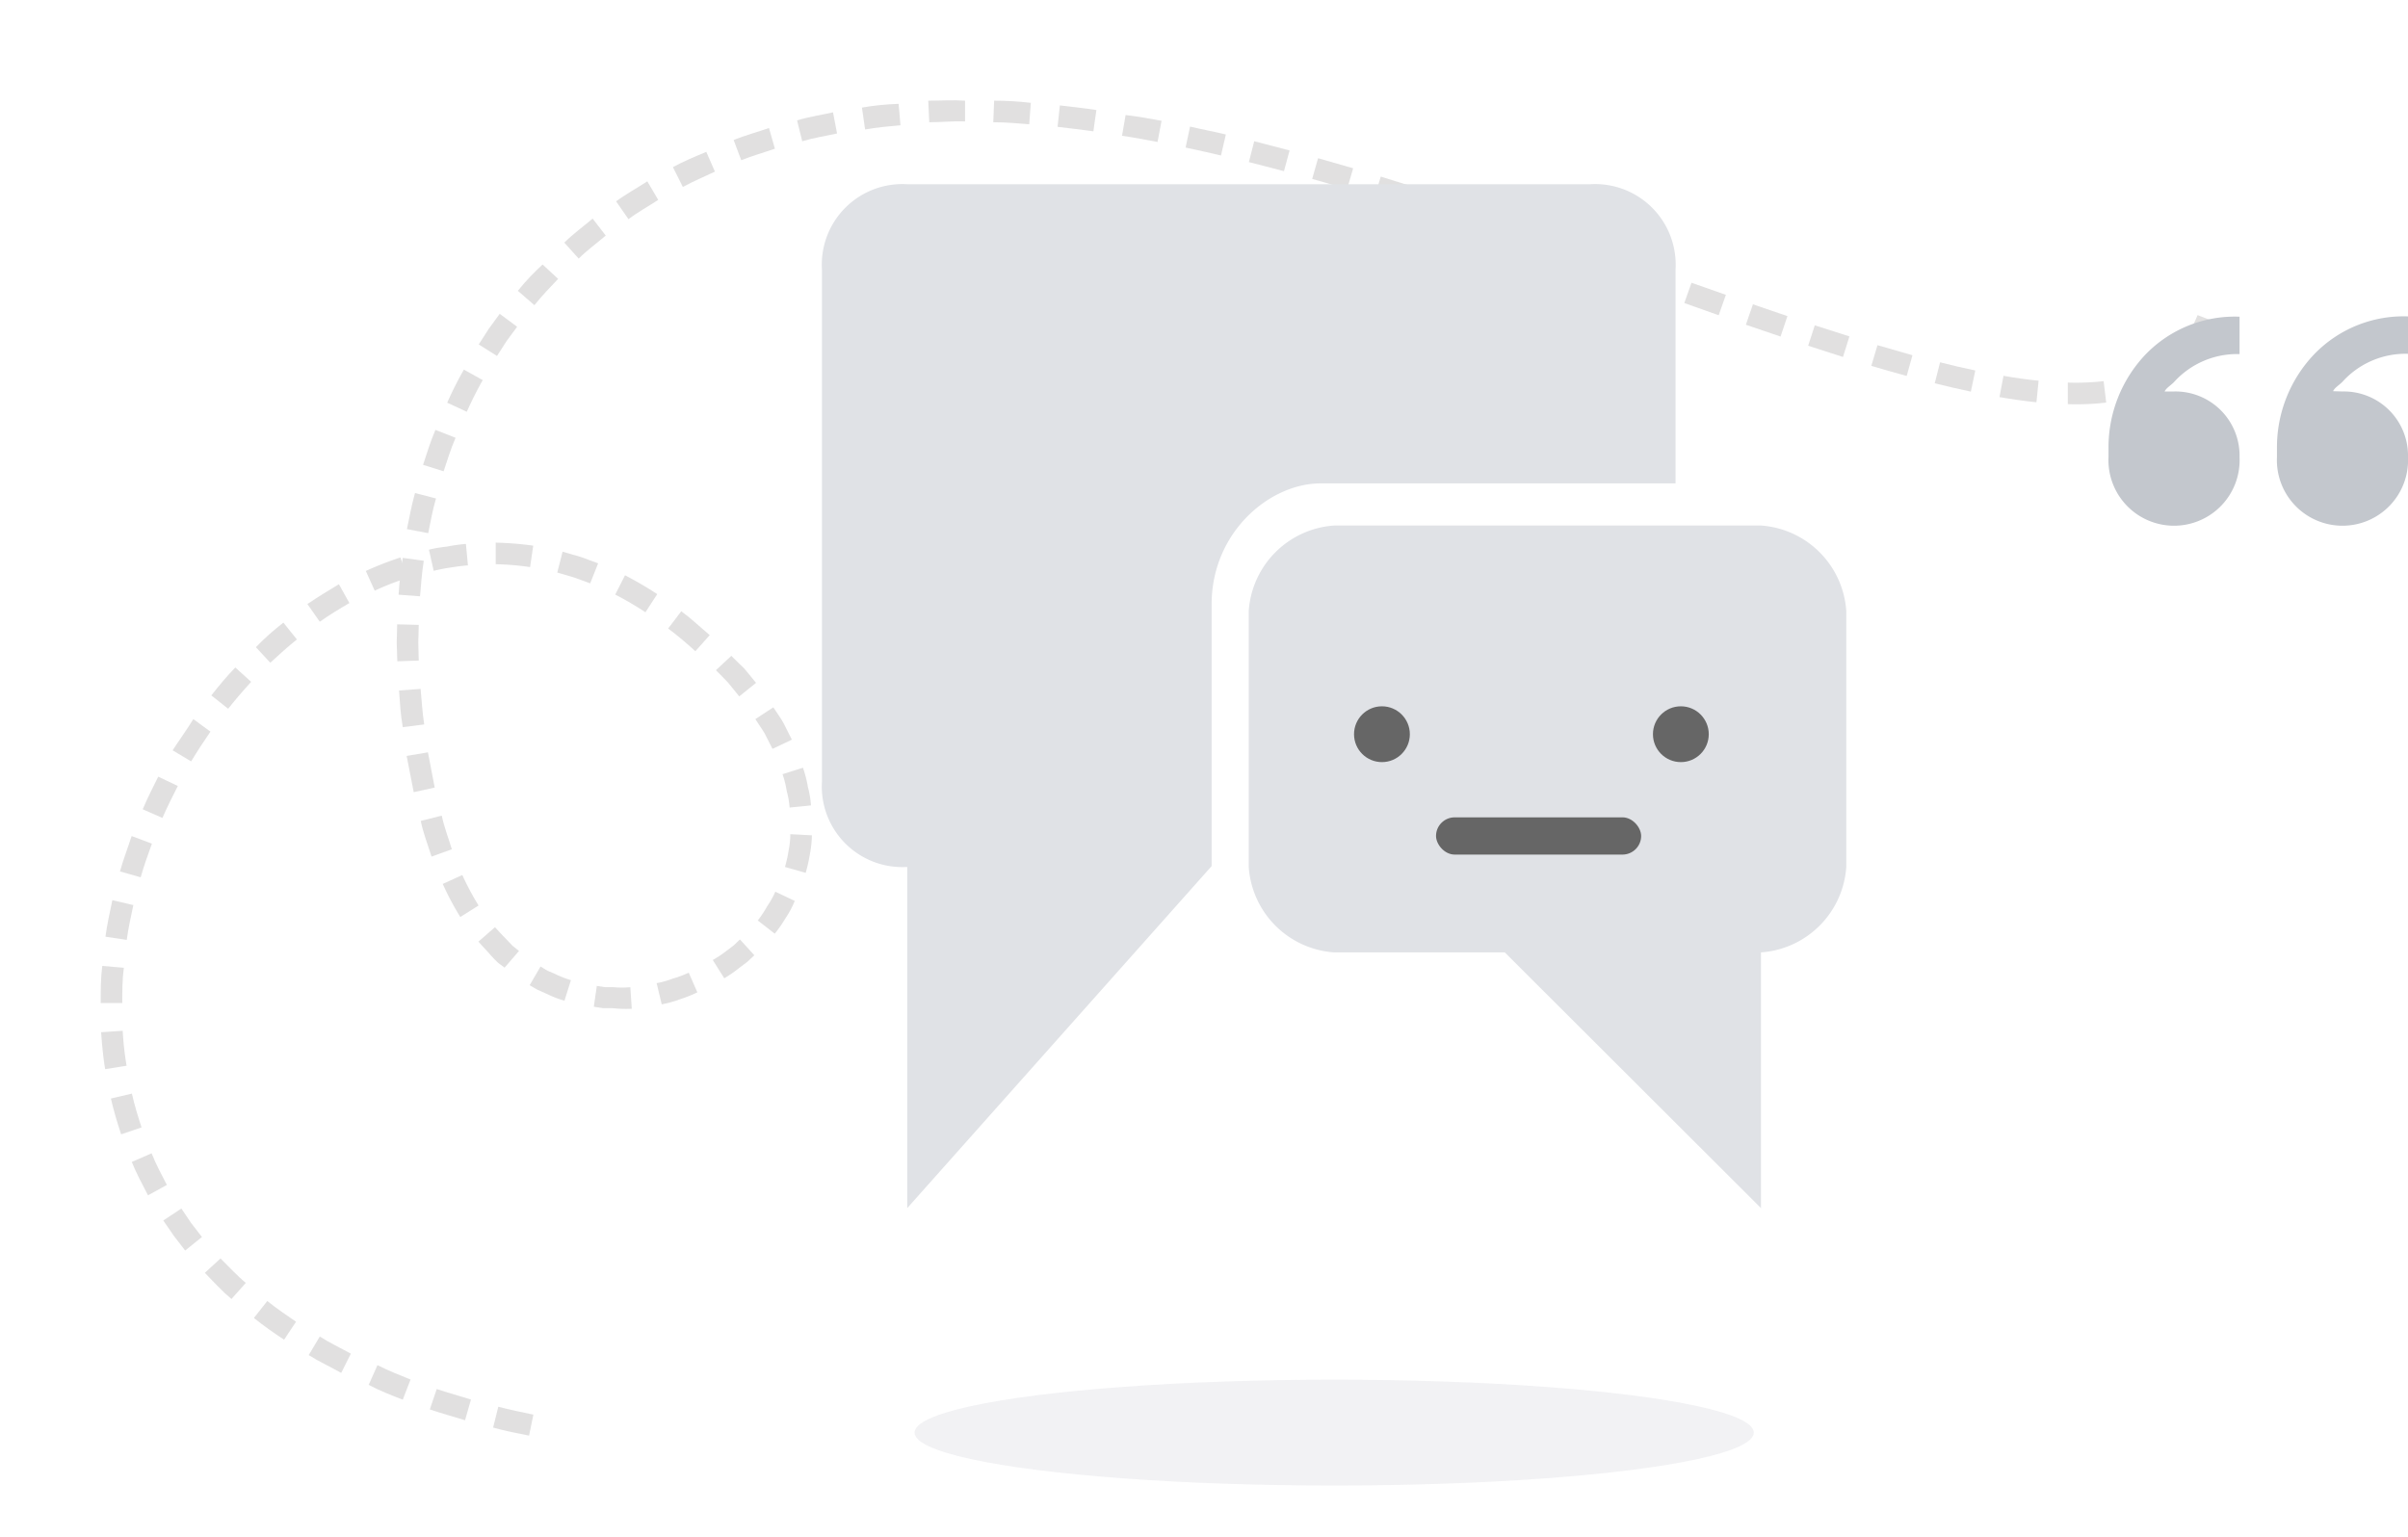 <svg xmlns="http://www.w3.org/2000/svg" viewBox="0 0 167.4 106.89"><defs><style>.cls-1{opacity:0.14;}.cls-2{fill:none;}.cls-3,.cls-4{fill:#231f20;}.cls-3{fill-rule:evenodd;}.cls-5,.cls-8{fill:#c3c7cd;}.cls-6{fill:#e0e2e6;}.cls-7{fill:#666;}.cls-8{opacity:0.22;}</style></defs><title>No Messages</title><g id="Layer_2" data-name="Layer 2"><g id="Layer_1-2" data-name="Layer 1"><g class="cls-1"><path class="cls-2" d="M39.29,92.15a46.88,46.88,0,0,1-11.19-3.5l-6.41,13.56a62.17,62.17,0,0,0,14.81,4.68Z"/><path class="cls-3" d="M28,97.32l.54-1.4c-.77-.31-1.54-.62-2.3-1l-.61,1.37C26.38,96.69,27.17,97,28,97.32Z"/><path class="cls-3" d="M32.33,98.75l.41-1.44c-.79-.25-1.6-.47-2.38-.73L29.88,98C30.69,98.27,31.51,98.5,32.33,98.75Z"/><path class="cls-3" d="M36.78,99.82l.3-1.46c-.82-.18-1.64-.33-2.44-.55l-.36,1.45C35.1,99.49,35.94,99.65,36.78,99.82Z"/><path class="cls-2" d="M28.1,88.65a25.27,25.27,0,0,1-8.49-6.17L8.3,92.33a40,40,0,0,0,13.39,9.88Z"/><path class="cls-3" d="M16.09,90.32l1-1.12c-.63-.52-1.18-1.13-1.76-1.7l-1.09,1C14.85,89.13,15.43,89.77,16.09,90.32Z"/><path class="cls-3" d="M19.75,93.15l.83-1.25c-.68-.46-1.36-.93-2-1.44l-.93,1.18C18.33,92.18,19,92.66,19.75,93.15Z"/><path class="cls-3" d="M23.72,95.46l.67-1.34c-.72-.4-1.47-.75-2.16-1.19l-.77,1.29C22.19,94.68,23,95.05,23.72,95.46Z"/><path class="cls-2" d="M19.61,82.48a18.49,18.49,0,0,1-4.24-8.64L.65,76.71A33.54,33.54,0,0,0,8.3,92.33Z"/><path class="cls-3" d="M8.42,78.87l1.42-.48c-.25-.77-.49-1.55-.67-2.35l-1.46.34C7.9,77.22,8.15,78.05,8.42,78.87Z"/><path class="cls-3" d="M10.29,83.11l1.31-.72c-.37-.72-.76-1.44-1.06-2.2l-1.38.6C9.48,81.59,9.9,82.35,10.29,83.11Z"/><polygon class="cls-3" points="12.87 86.95 14.04 86.01 13.29 85.04 12.61 84.03 11.35 84.86 12.08 85.92 12.87 86.95"/><path class="cls-2" d="M15.37,73.84a23.15,23.15,0,0,1,.45-10.2L1.32,59.83A38,38,0,0,0,.65,76.71Z"/><path class="cls-3" d="M7.33,65.13l1.48.22c.11-.81.29-1.61.46-2.42l-1.46-.34C7.63,63.43,7.45,64.27,7.33,65.13Z"/><path class="cls-3" d="M7,69.74h1.5c0-.82,0-1.64.11-2.45l-1.5-.13C7,68,7,68.87,7,69.74Z"/><path class="cls-3" d="M7.31,74.34,8.8,74.1a21.76,21.76,0,0,1-.27-2.43l-1.5.1C7.09,72.63,7.17,73.49,7.31,74.34Z"/><path class="cls-2" d="M15.82,63.64A28.32,28.32,0,0,1,20.48,54l-12-9A43,43,0,0,0,1.32,59.83Z"/><path class="cls-3" d="M12,52.17l1.29.77c.42-.7.87-1.39,1.34-2.07L13.44,50C13,50.72,12.48,51.43,12,52.17Z"/><path class="cls-3" d="M9.92,56.27l1.37.6c.33-.75.7-1.49,1.07-2.22L11,54C10.64,54.71,10.26,55.48,9.92,56.27Z"/><path class="cls-3" d="M8.34,60.59,9.78,61c.22-.79.5-1.56.78-2.34l-1.41-.53C8.87,59,8.57,59.76,8.34,60.59Z"/><path class="cls-2" d="M20.48,54a22.41,22.41,0,0,1,7.63-6.67L21.32,34A37.18,37.18,0,0,0,8.46,45Z"/><path class="cls-3" d="M21.37,42l.86,1.23c.66-.47,1.36-.89,2.06-1.3l-.73-1.31C22.81,41.07,22.08,41.52,21.37,42Z"/><path class="cls-3" d="M17.79,45l1,1.08c.6-.56,1.21-1.1,1.85-1.62l-.94-1.17C19.06,43.79,18.41,44.35,17.79,45Z"/><path class="cls-3" d="M14.69,48.35l1.17.93c.51-.64,1.05-1.27,1.6-1.87l-1.1-1C15.78,47,15.22,47.68,14.69,48.35Z"/><path class="cls-2" d="M28.11,47.32a14.05,14.05,0,0,1,4.23-1.41,11.07,11.07,0,0,1,4.14.09l3-14.7A25.9,25.9,0,0,0,30,31.1,28.64,28.64,0,0,0,21.32,34Z"/><path class="cls-3" d="M34.46,37.73l0,1.5a19.1,19.1,0,0,1,2.39.2l.22-1.49A22.6,22.6,0,0,0,34.46,37.73Z"/><path class="cls-3" d="M29.82,38.22l.33,1.47a11.71,11.71,0,0,1,1.18-.23q.6-.1,1.2-.15l-.14-1.49A11.36,11.36,0,0,0,31.1,38C30.67,38.05,30.24,38.11,29.82,38.22Z"/><path class="cls-3" d="M25.43,39.7l.62,1.37a18.23,18.23,0,0,1,2.26-.88l-.47-1.43A22.69,22.69,0,0,0,25.43,39.7Z"/><path class="cls-2" d="M36.48,46a16.65,16.65,0,0,1,8.08,4.66L54.91,39.8c-1-1-2.07-1.83-3.17-2.73-.59-.43-1.16-.87-1.77-1.28S48.73,35,48.08,34.6a28.46,28.46,0,0,0-8.62-3.3Z"/><path class="cls-3" d="M47.36,42.5l-.91,1.2c.65.49,1.26,1,1.89,1.58l1-1.12C48.68,43.61,48.05,43,47.36,42.5Z"/><path class="cls-3" d="M43.45,40l-.68,1.34a23.47,23.47,0,0,1,2.1,1.23l.82-1.26A25.17,25.17,0,0,0,43.45,40Z"/><polygon class="cls-3" points="39.11 38.36 38.74 39.81 39.9 40.15 41.03 40.56 41.58 39.17 40.36 38.72 39.11 38.36"/><path class="cls-2" d="M44.56,50.66a17.82,17.82,0,0,1,2.92,3.58,6.57,6.57,0,0,1,1,3l15-.47a21.61,21.61,0,0,0-2.92-9.94,32.54,32.54,0,0,0-5.61-7Z"/><path class="cls-3" d="M55.82,53.38l-1.42.45A6.57,6.57,0,0,1,54.69,55a5.65,5.65,0,0,1,.2,1.15L56.38,56a7.21,7.21,0,0,0-.22-1.3A7.93,7.93,0,0,0,55.82,53.38Z"/><path class="cls-3" d="M53.76,49.18,52.51,50c.21.34.46.67.65,1l.54,1.07,1.35-.64-.59-1.17C54.26,49.9,54,49.55,53.76,49.18Z"/><path class="cls-3" d="M50.84,45.6l-1.07,1c.28.29.58.57.85.87l.77.95,1.17-.94-.82-1C51.45,46.2,51.14,45.91,50.84,45.6Z"/><path class="cls-2" d="M48.44,57.25a3.7,3.7,0,0,1-.63,2.28,5.83,5.83,0,0,1-2.11,1.93l7,13.26a20.72,20.72,0,0,0,7.81-7.23,18.84,18.84,0,0,0,2.92-10.71Z"/><path class="cls-3" d="M52.44,66.42l-1-1.1-.42.4-.47.36a8,8,0,0,1-1,.67l.8,1.27a9,9,0,0,0,1.08-.75l.53-.4Z"/><path class="cls-3" d="M55.25,62.64,53.9,62a6,6,0,0,1-.56,1,7.78,7.78,0,0,1-.66,1l1.18.92a9,9,0,0,0,.75-1.08A6.56,6.56,0,0,0,55.25,62.64Z"/><path class="cls-3" d="M56.44,58.08,54.94,58a5.62,5.62,0,0,1-.12,1.15,8.77,8.77,0,0,1-.25,1.13l1.44.41a11,11,0,0,0,.29-1.29A7.21,7.21,0,0,0,56.44,58.08Z"/><path class="cls-2" d="M45.7,61.46a5.83,5.83,0,0,1-2.82.67,4.37,4.37,0,0,1-2.37-.77L31.94,73.67a19.36,19.36,0,0,0,10.43,3.45,20.74,20.74,0,0,0,10.34-2.4Z"/><path class="cls-3" d="M39.24,69.58l.45-1.43a7.1,7.1,0,0,1-1.08-.42l-.53-.23c-.17-.09-.34-.2-.5-.3l-.76,1.3c.19.11.38.23.57.33l.61.27A7.76,7.76,0,0,0,39.24,69.58Z"/><path class="cls-3" d="M43.92,70.14l-.1-1.5a6.53,6.53,0,0,1-1.17,0h-.58l-.58-.09L41.28,70l.66.1h.66A8.31,8.31,0,0,0,43.92,70.14Z"/><path class="cls-3" d="M48.48,69l-.6-1.37a7.28,7.28,0,0,1-1.1.41,6.57,6.57,0,0,1-1.13.32L46,69.83a7.27,7.27,0,0,0,1.27-.35A9.7,9.7,0,0,0,48.48,69Z"/><path class="cls-2" d="M40.51,61.36a6.78,6.78,0,0,1-2.1-2.56,5.35,5.35,0,0,1-.46-1,7.18,7.18,0,0,1-.42-1.05l-.37-1.14-.35-1.42L22.22,57.71c1.16,5,3.6,11.66,9.72,16Z"/><path class="cls-3" d="M30,59.56l1.41-.51c-.23-.78-.53-1.52-.7-2.34l-1.46.37C29.42,57.92,29.74,58.73,30,59.56Z"/><path class="cls-3" d="M32,63.76l1.27-.8a18.71,18.71,0,0,1-1.13-2.12l-1.36.62A19.42,19.42,0,0,0,32,63.76Z"/><path class="cls-3" d="M35.08,67.28l1-1.16-.45-.36-.41-.43c-.27-.29-.55-.56-.81-.86l-1.15,1c.28.33.6.64.9,1,.15.16.3.32.46.47Z"/><path class="cls-2" d="M36.81,54.23a41.17,41.17,0,0,1-1.16-11.45l-15-.73a55.85,55.85,0,0,0,1.55,15.66Z"/><polygon class="cls-3" points="27.62 45.98 29.11 45.93 29.08 44.69 29.11 43.45 27.61 43.41 27.58 44.7 27.62 45.98"/><path class="cls-3" d="M28,50.56l1.49-.19c-.13-.82-.17-1.65-.25-2.47l-1.5.11C27.8,48.86,27.85,49.72,28,50.56Z"/><polygon class="cls-3" points="28.76 55.08 30.22 54.76 29.75 52.31 28.27 52.56 28.76 55.08"/><path class="cls-2" d="M35.65,42.78a35.81,35.81,0,0,1,.74-5.51A30.24,30.24,0,0,1,38,32.1l-13.8-5.89A45.6,45.6,0,0,0,21.74,34a50,50,0,0,0-1.07,8Z"/><path class="cls-3" d="M29.41,32.32l1.43.45c.26-.78.5-1.57.83-2.33l-1.4-.55C29.93,30.68,29.68,31.5,29.41,32.32Z"/><path class="cls-3" d="M28.29,36.79l1.48.28c.16-.81.31-1.62.54-2.41l-1.46-.38C28.61,35.11,28.46,36,28.29,36.79Z"/><path class="cls-3" d="M27.71,41.35l1.49.11c.07-.83.13-1.65.26-2.47L28,38.79C27.84,39.64,27.77,40.49,27.71,41.35Z"/><path class="cls-2" d="M38,32.1a28.73,28.73,0,0,1,2.56-4.69A27.7,27.7,0,0,1,44,23.36L33.62,12.57a43.52,43.52,0,0,0-5.39,6.35,44.89,44.89,0,0,0-4,7.29Z"/><path class="cls-3" d="M36,20.22l1.15,1c.51-.64,1.08-1.23,1.65-1.83l-1.08-1C37.14,18.93,36.54,19.54,36,20.22Z"/><polygon class="cls-3" points="33.28 23.95 34.55 24.75 35.22 23.71 35.95 22.72 34.74 21.82 33.98 22.86 33.28 23.95"/><path class="cls-3" d="M31.09,28l1.36.63c.34-.75.7-1.49,1.11-2.2l-1.31-.73A23.56,23.56,0,0,0,31.09,28Z"/><path class="cls-2" d="M44,23.36a28.15,28.15,0,0,1,9-5.8L47.42,3.66a43.3,43.3,0,0,0-13.8,8.91Z"/><path class="cls-3" d="M46.78,11.62,47.47,13c.73-.4,1.49-.71,2.23-1.07l-.6-1.37C48.33,10.88,47.53,11.21,46.78,11.62Z"/><path class="cls-3" d="M42.83,14l.86,1.24c.66-.5,1.38-.89,2.07-1.34L45,12.61C44.28,13.08,43.52,13.49,42.83,14Z"/><path class="cls-3" d="M39.23,16.87l1,1.11c.58-.58,1.25-1.06,1.88-1.6L41.2,15.2C40.54,15.76,39.84,16.26,39.23,16.87Z"/><path class="cls-2" d="M53.07,17.56a36.24,36.24,0,0,1,11-2.47l-1-15A51.23,51.23,0,0,0,47.42,3.66Z"/><path class="cls-3" d="M59.92,7.48,60.14,9c.81-.14,1.64-.22,2.46-.29l-.13-1.49C61.62,7.25,60.77,7.33,59.92,7.48Z"/><path class="cls-3" d="M55.41,8.37l.36,1.45c.8-.24,1.62-.36,2.42-.54l-.28-1.47C57.08,8,56.23,8.12,55.41,8.37Z"/><path class="cls-3" d="M51,9.73l.53,1.41c.77-.31,1.56-.53,2.34-.8L53.46,8.9C52.65,9.18,51.82,9.41,51,9.73Z"/><path class="cls-2" d="M64,15.09a52.36,52.36,0,0,1,5.88,0c2,.12,4,.35,6.1.66L78.27.9C75.82.53,73.33.25,70.79.1A67.54,67.54,0,0,0,63,.13Z"/><path class="cls-3" d="M73.68,7.33l-.16,1.49c.83.1,1.66.19,2.49.31l.21-1.48C75.38,7.52,74.53,7.43,73.68,7.33Z"/><path class="cls-3" d="M69.11,7l-.06,1.5c.83,0,1.67.07,2.5.14l.11-1.49Q70.39,7,69.11,7Z"/><path class="cls-3" d="M64.53,7l.07,1.5c.83,0,1.66-.09,2.49-.06V7C66.24,6.94,65.38,7,64.53,7Z"/><path class="cls-2" d="M76,15.73a108.44,108.44,0,0,1,12.49,2.73L92.47,4A125.81,125.81,0,0,0,78.27.9Z"/><polygon class="cls-3" points="87.19 9.82 86.82 11.27 89.26 11.9 89.65 10.46 87.19 9.82"/><path class="cls-3" d="M82.73,8.8l-.31,1.46c.82.17,1.64.36,2.46.55l.34-1.46C84.39,9.15,83.56,9,82.73,8.8Z"/><path class="cls-3" d="M78.25,8,78,9.44c.83.12,1.65.28,2.47.43l.28-1.47C79.93,8.25,79.09,8.09,78.25,8Z"/><path class="cls-2" d="M88.51,18.46c4.19,1.15,8.4,2.49,12.62,3.92L106,8.18C101.54,6.69,97.06,5.26,92.47,4Z"/><polygon class="cls-3" points="100.34 13.66 99.87 15.08 102.27 15.88 102.75 14.46 100.34 13.66"/><polygon class="cls-3" points="95.99 12.28 95.55 13.71 97.96 14.47 98.42 13.04 95.99 12.28"/><polygon class="cls-3" points="91.63 11 91.22 12.44 93.65 13.14 94.07 11.7 91.63 11"/><path class="cls-2" d="M101.13,22.38c4.23,1.44,8.48,3,12.79,4.5l5-14.13c-4.28-1.52-8.6-3.08-13-4.57Z"/><rect class="cls-4" x="113.46" y="17.99" width="1.5" height="2.54" transform="translate(57.75 120.38) rotate(-70.39)"/><polygon class="cls-3" points="108.98 16.6 108.48 18.02 110.87 18.86 111.37 17.45 108.98 16.6"/><polygon class="cls-3" points="104.69 15.11 104.21 16.53 106.6 17.36 107.09 15.94 104.69 15.11"/><path class="cls-2" d="M113.92,26.88c4.32,1.53,8.69,3.08,13.26,4.49L131.58,17c-4.14-1.28-8.36-2.77-12.63-4.28Z"/><polygon class="cls-3" points="126.16 22.62 125.7 24.04 128.12 24.82 128.57 23.39 126.16 22.62"/><polygon class="cls-3" points="121.86 21.16 121.37 22.58 123.78 23.4 124.26 21.98 121.86 21.16"/><polygon class="cls-3" points="117.59 19.66 117.09 21.07 119.48 21.92 119.98 20.5 117.59 19.66"/><path class="cls-2" d="M127.18,31.37c2.28.7,4.63,1.36,7.09,1.94a50.9,50.9,0,0,0,7.95,1.26l1-15a35.85,35.85,0,0,1-5.54-.9c-2-.46-4-1-6.08-1.67Z"/><path class="cls-3" d="M139.28,26.13,139,27.61c.85.15,1.71.27,2.57.36l.15-1.5C140.93,26.39,140.1,26.28,139.28,26.13Z"/><path class="cls-3" d="M134.87,25.19l-.37,1.46c.83.21,1.67.4,2.51.58l.31-1.47C136.5,25.59,135.68,25.4,134.87,25.19Z"/><path class="cls-3" d="M130.52,24l-.43,1.44c.82.24,1.64.48,2.46.7l.4-1.44C132.14,24.47,131.33,24.23,130.52,24Z"/><path class="cls-2" d="M142.22,34.57a27.65,27.65,0,0,0,4.7-.07,17.7,17.7,0,0,0,5.66-1.5,14.5,14.5,0,0,0,5.34-4.13c.36-.44.67-.92,1-1.39s.57-1,.82-1.49.46-1,.65-1.54.3-.94.44-1.42l-14.49-3.87a1.72,1.72,0,0,0-.07.21s0,0,0,0h0a3.66,3.66,0,0,1-.93.19,12.3,12.3,0,0,1-2.12,0Z"/><path class="cls-3" d="M151.61,23.91l1.15,1a8.79,8.79,0,0,0,1.41-2.47l-1.4-.53A7.64,7.64,0,0,1,151.61,23.91Z"/><path class="cls-3" d="M148.08,26.13l.42,1.44a9.67,9.67,0,0,0,2.58-1.17l-.85-1.24A8.19,8.19,0,0,1,148.08,26.13Z"/><path class="cls-3" d="M143.75,26.6l0,1.5a17.14,17.14,0,0,0,2.67-.11l-.18-1.49A16.76,16.76,0,0,1,143.75,26.6Z"/></g><path class="cls-5" d="M151.13,27.22a4.46,4.46,0,0,1,4.56,4.56,4.56,4.56,0,1,1-9.11,0v-.65a9.37,9.37,0,0,1,2.6-6.51,8.63,8.63,0,0,1,6.51-2.6v2.6a5.91,5.91,0,0,0-4.56,1.95c-.26.26-.52.39-.65.65Zm11.71,0a4.46,4.46,0,0,1,4.56,4.56,4.56,4.56,0,1,1-9.11,0v-.65a9.37,9.37,0,0,1,2.6-6.51A8.63,8.63,0,0,1,167.4,22v2.6a5.91,5.91,0,0,0-4.56,1.95c-.26.26-.52.39-.65.65Z"/><path class="cls-6" d="M122.42,36.54H92.75a6.39,6.39,0,0,0-5.94,5.94v17.8a6.39,6.39,0,0,0,5.94,5.94h11.86L122.42,84V66.22a6.39,6.39,0,0,0,5.93-5.94V42.48A6.39,6.39,0,0,0,122.42,36.54Z"/><circle class="cls-7" cx="96.07" cy="51.05" r="1.94"/><circle class="cls-7" cx="116.85" cy="51.05" r="1.94"/><rect class="cls-7" x="99.83" y="56.83" width="14.26" height="2.59" rx="1.3" ry="1.3"/><path class="cls-6" d="M63.07,84V60.28a5.6,5.6,0,0,1-5.93-5.93V18.74a5.6,5.6,0,0,1,5.93-5.93h47.48a5.6,5.6,0,0,1,5.93,5.93V33.61H91.81c-3.56,0-7.58,3.41-7.58,8.41v18.2Z"/><ellipse class="cls-8" cx="92.75" cy="99.61" rx="29.17" ry="3.68"/></g></g></svg>